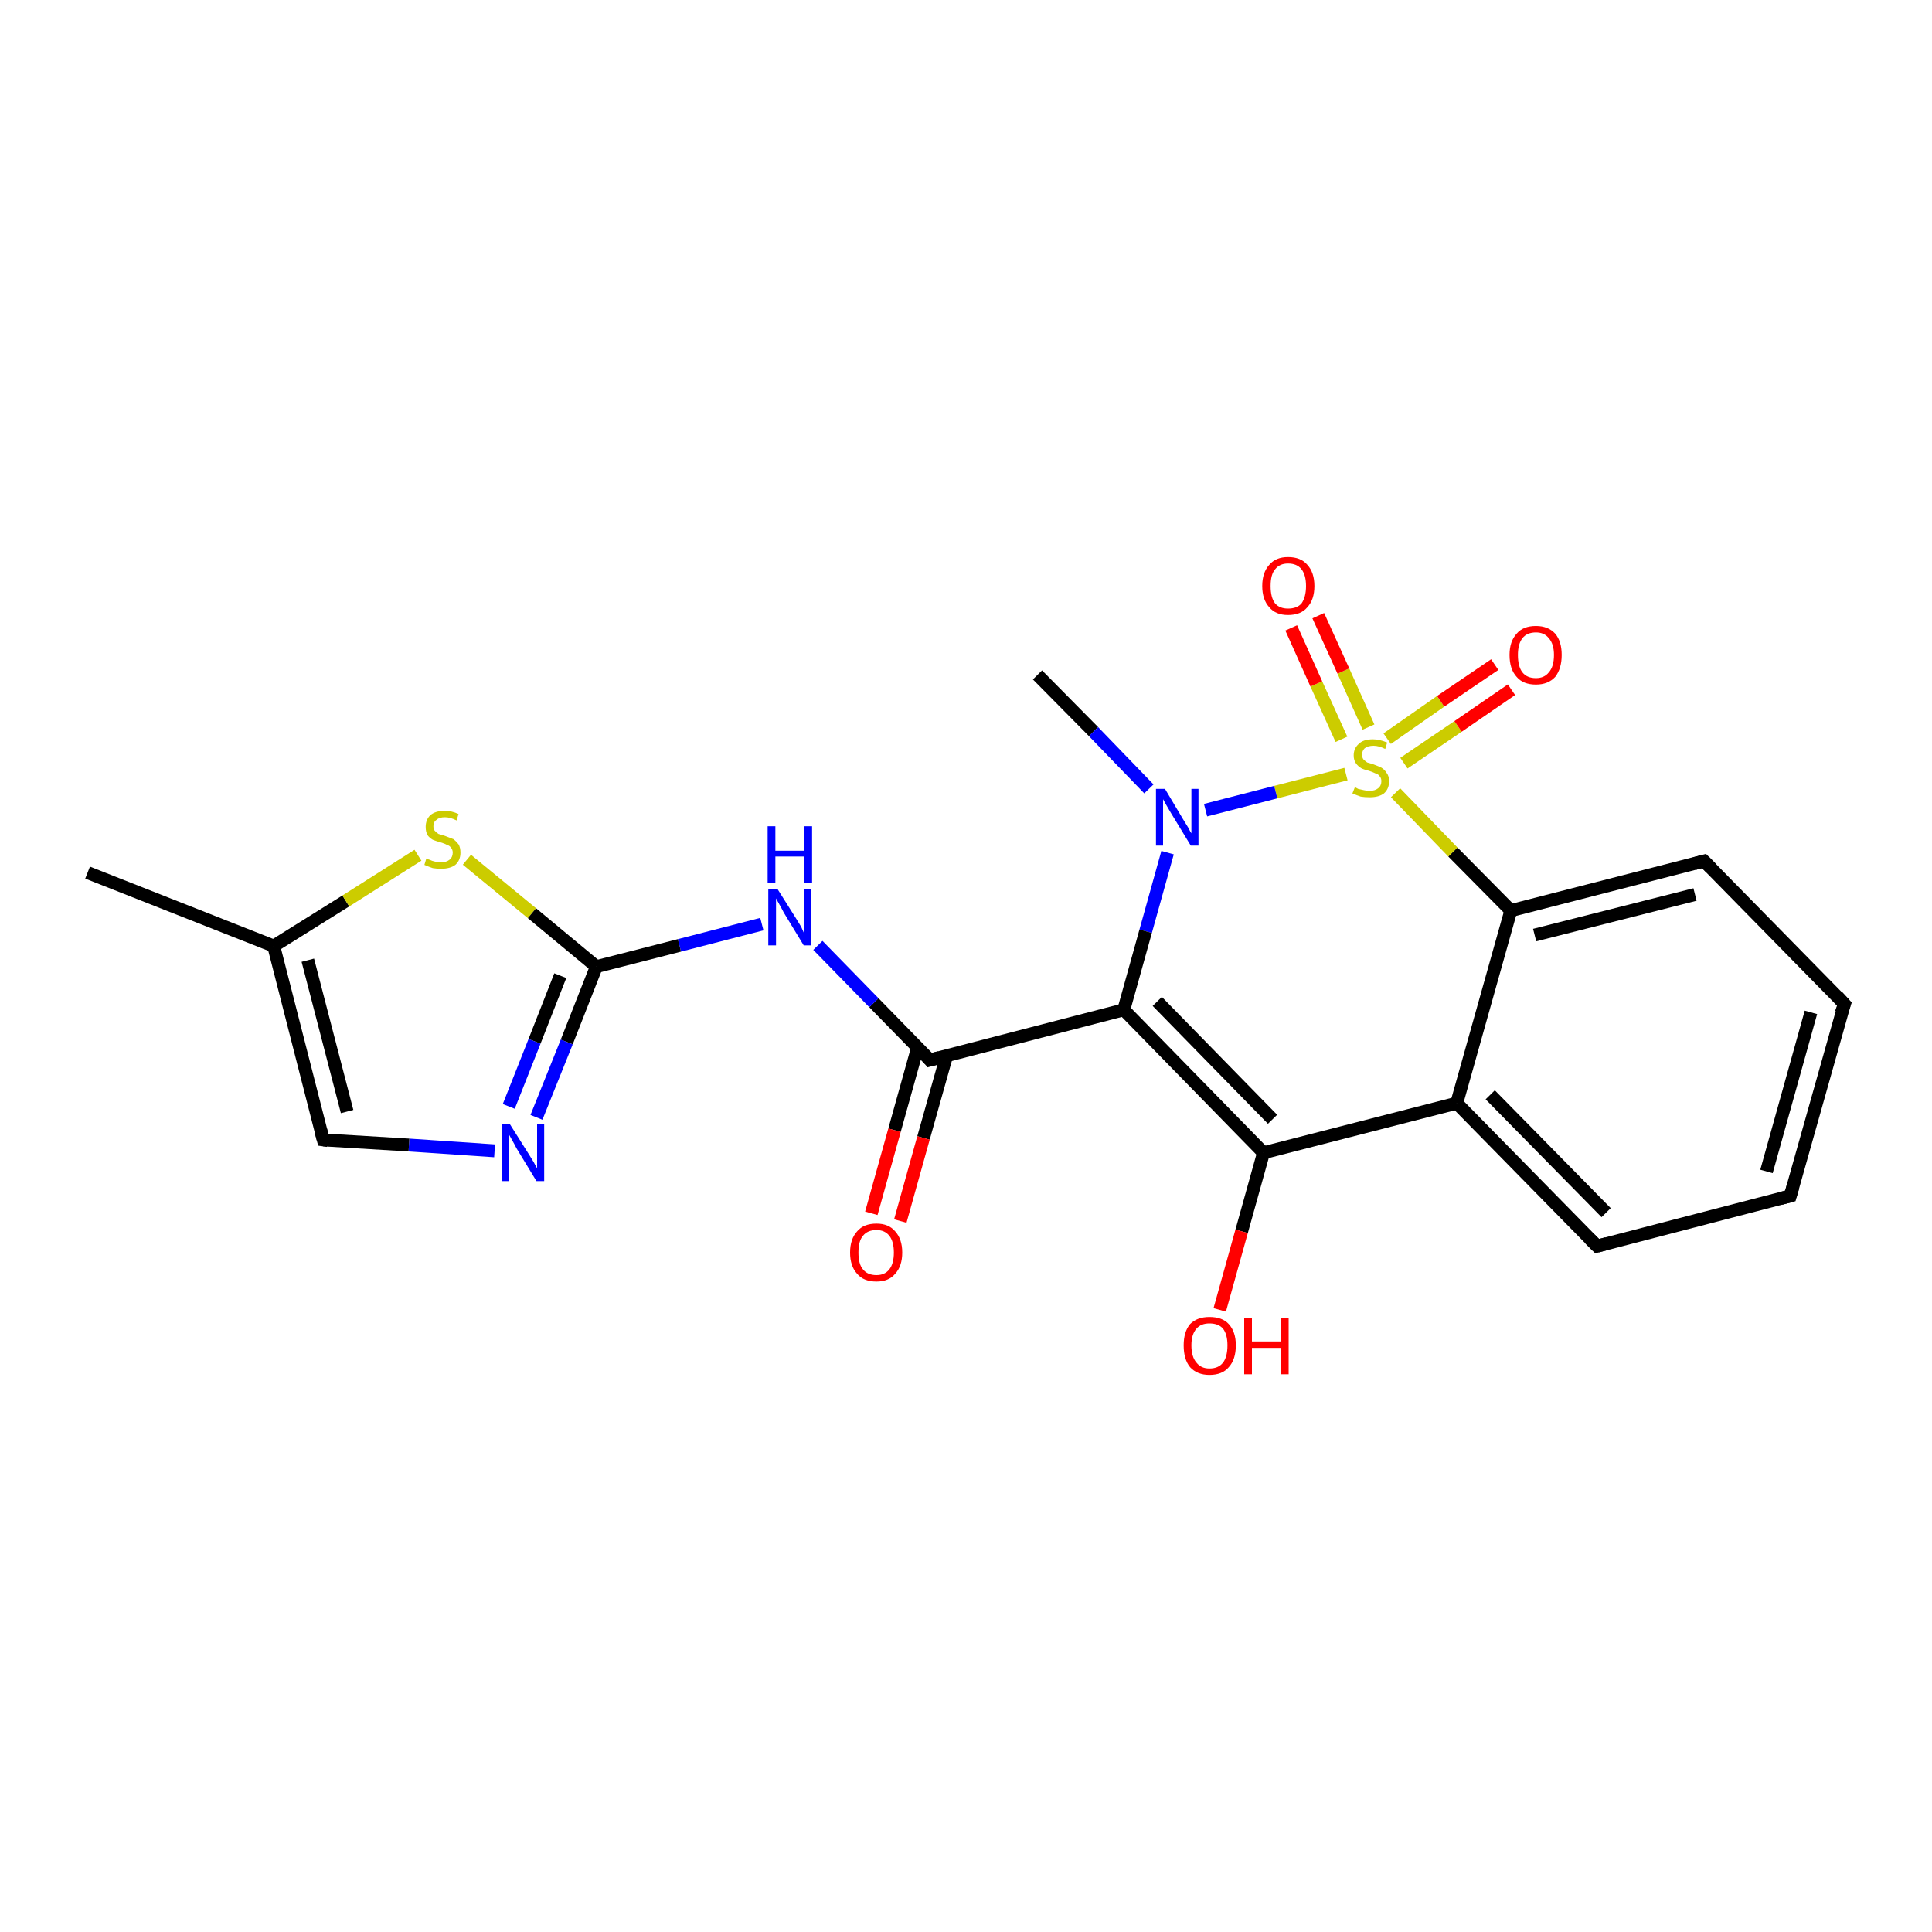 <?xml version='1.0' encoding='iso-8859-1'?>
<svg version='1.1' baseProfile='full'
              xmlns='http://www.w3.org/2000/svg'
                      xmlns:rdkit='http://www.rdkit.org/xml'
                      xmlns:xlink='http://www.w3.org/1999/xlink'
                  xml:space='preserve'
width='300px' height='300px' viewBox='0 0 300 300'>
<!-- END OF HEADER -->
<rect style='opacity:1.0;fill:#FFFFFF;stroke:none' width='300.0' height='300.0' x='0.0' y='0.0'> </rect>
<path class='bond-0 atom-0 atom-1' d='M 161.1,104.8 L 169.8,113.6' style='fill:none;fill-rule:evenodd;stroke:#000000;stroke-width:2.0px;stroke-linecap:butt;stroke-linejoin:miter;stroke-opacity:1' />
<path class='bond-0 atom-0 atom-1' d='M 169.8,113.6 L 178.4,122.5' style='fill:none;fill-rule:evenodd;stroke:#0000FF;stroke-width:2.0px;stroke-linecap:butt;stroke-linejoin:miter;stroke-opacity:1' />
<path class='bond-1 atom-1 atom-2' d='M 181.3,132.4 L 177.9,144.6' style='fill:none;fill-rule:evenodd;stroke:#0000FF;stroke-width:2.0px;stroke-linecap:butt;stroke-linejoin:miter;stroke-opacity:1' />
<path class='bond-1 atom-1 atom-2' d='M 177.9,144.6 L 174.5,156.8' style='fill:none;fill-rule:evenodd;stroke:#000000;stroke-width:2.0px;stroke-linecap:butt;stroke-linejoin:miter;stroke-opacity:1' />
<path class='bond-2 atom-2 atom-3' d='M 174.5,156.8 L 144.4,164.6' style='fill:none;fill-rule:evenodd;stroke:#000000;stroke-width:2.0px;stroke-linecap:butt;stroke-linejoin:miter;stroke-opacity:1' />
<path class='bond-3 atom-3 atom-4' d='M 142.5,162.6 L 138.9,175.5' style='fill:none;fill-rule:evenodd;stroke:#000000;stroke-width:2.0px;stroke-linecap:butt;stroke-linejoin:miter;stroke-opacity:1' />
<path class='bond-3 atom-3 atom-4' d='M 138.9,175.5 L 135.3,188.4' style='fill:none;fill-rule:evenodd;stroke:#FF0000;stroke-width:2.0px;stroke-linecap:butt;stroke-linejoin:miter;stroke-opacity:1' />
<path class='bond-3 atom-3 atom-4' d='M 147.0,163.9 L 143.4,176.7' style='fill:none;fill-rule:evenodd;stroke:#000000;stroke-width:2.0px;stroke-linecap:butt;stroke-linejoin:miter;stroke-opacity:1' />
<path class='bond-3 atom-3 atom-4' d='M 143.4,176.7 L 139.8,189.6' style='fill:none;fill-rule:evenodd;stroke:#FF0000;stroke-width:2.0px;stroke-linecap:butt;stroke-linejoin:miter;stroke-opacity:1' />
<path class='bond-4 atom-3 atom-5' d='M 144.4,164.6 L 135.7,155.7' style='fill:none;fill-rule:evenodd;stroke:#000000;stroke-width:2.0px;stroke-linecap:butt;stroke-linejoin:miter;stroke-opacity:1' />
<path class='bond-4 atom-3 atom-5' d='M 135.7,155.7 L 127.0,146.8' style='fill:none;fill-rule:evenodd;stroke:#0000FF;stroke-width:2.0px;stroke-linecap:butt;stroke-linejoin:miter;stroke-opacity:1' />
<path class='bond-5 atom-5 atom-6' d='M 118.3,143.5 L 105.5,146.8' style='fill:none;fill-rule:evenodd;stroke:#0000FF;stroke-width:2.0px;stroke-linecap:butt;stroke-linejoin:miter;stroke-opacity:1' />
<path class='bond-5 atom-5 atom-6' d='M 105.5,146.8 L 92.6,150.1' style='fill:none;fill-rule:evenodd;stroke:#000000;stroke-width:2.0px;stroke-linecap:butt;stroke-linejoin:miter;stroke-opacity:1' />
<path class='bond-6 atom-6 atom-7' d='M 92.6,150.1 L 88.0,161.8' style='fill:none;fill-rule:evenodd;stroke:#000000;stroke-width:2.0px;stroke-linecap:butt;stroke-linejoin:miter;stroke-opacity:1' />
<path class='bond-6 atom-6 atom-7' d='M 88.0,161.8 L 83.3,173.5' style='fill:none;fill-rule:evenodd;stroke:#0000FF;stroke-width:2.0px;stroke-linecap:butt;stroke-linejoin:miter;stroke-opacity:1' />
<path class='bond-6 atom-6 atom-7' d='M 87.0,151.5 L 83.0,161.7' style='fill:none;fill-rule:evenodd;stroke:#000000;stroke-width:2.0px;stroke-linecap:butt;stroke-linejoin:miter;stroke-opacity:1' />
<path class='bond-6 atom-6 atom-7' d='M 83.0,161.7 L 79.0,171.8' style='fill:none;fill-rule:evenodd;stroke:#0000FF;stroke-width:2.0px;stroke-linecap:butt;stroke-linejoin:miter;stroke-opacity:1' />
<path class='bond-7 atom-7 atom-8' d='M 76.8,178.7 L 63.5,177.8' style='fill:none;fill-rule:evenodd;stroke:#0000FF;stroke-width:2.0px;stroke-linecap:butt;stroke-linejoin:miter;stroke-opacity:1' />
<path class='bond-7 atom-7 atom-8' d='M 63.5,177.8 L 50.2,177.0' style='fill:none;fill-rule:evenodd;stroke:#000000;stroke-width:2.0px;stroke-linecap:butt;stroke-linejoin:miter;stroke-opacity:1' />
<path class='bond-8 atom-8 atom-9' d='M 50.2,177.0 L 42.5,146.9' style='fill:none;fill-rule:evenodd;stroke:#000000;stroke-width:2.0px;stroke-linecap:butt;stroke-linejoin:miter;stroke-opacity:1' />
<path class='bond-8 atom-8 atom-9' d='M 53.9,172.6 L 47.8,149.1' style='fill:none;fill-rule:evenodd;stroke:#000000;stroke-width:2.0px;stroke-linecap:butt;stroke-linejoin:miter;stroke-opacity:1' />
<path class='bond-9 atom-9 atom-10' d='M 42.5,146.9 L 13.6,135.5' style='fill:none;fill-rule:evenodd;stroke:#000000;stroke-width:2.0px;stroke-linecap:butt;stroke-linejoin:miter;stroke-opacity:1' />
<path class='bond-10 atom-9 atom-11' d='M 42.5,146.9 L 53.7,139.9' style='fill:none;fill-rule:evenodd;stroke:#000000;stroke-width:2.0px;stroke-linecap:butt;stroke-linejoin:miter;stroke-opacity:1' />
<path class='bond-10 atom-9 atom-11' d='M 53.7,139.9 L 64.9,132.8' style='fill:none;fill-rule:evenodd;stroke:#CCCC00;stroke-width:2.0px;stroke-linecap:butt;stroke-linejoin:miter;stroke-opacity:1' />
<path class='bond-11 atom-2 atom-12' d='M 174.5,156.8 L 196.2,179.0' style='fill:none;fill-rule:evenodd;stroke:#000000;stroke-width:2.0px;stroke-linecap:butt;stroke-linejoin:miter;stroke-opacity:1' />
<path class='bond-11 atom-2 atom-12' d='M 179.7,155.5 L 197.6,173.8' style='fill:none;fill-rule:evenodd;stroke:#000000;stroke-width:2.0px;stroke-linecap:butt;stroke-linejoin:miter;stroke-opacity:1' />
<path class='bond-12 atom-12 atom-13' d='M 196.2,179.0 L 192.8,191.2' style='fill:none;fill-rule:evenodd;stroke:#000000;stroke-width:2.0px;stroke-linecap:butt;stroke-linejoin:miter;stroke-opacity:1' />
<path class='bond-12 atom-12 atom-13' d='M 192.8,191.2 L 189.4,203.4' style='fill:none;fill-rule:evenodd;stroke:#FF0000;stroke-width:2.0px;stroke-linecap:butt;stroke-linejoin:miter;stroke-opacity:1' />
<path class='bond-13 atom-12 atom-14' d='M 196.2,179.0 L 226.2,171.3' style='fill:none;fill-rule:evenodd;stroke:#000000;stroke-width:2.0px;stroke-linecap:butt;stroke-linejoin:miter;stroke-opacity:1' />
<path class='bond-14 atom-14 atom-15' d='M 226.2,171.3 L 248.0,193.5' style='fill:none;fill-rule:evenodd;stroke:#000000;stroke-width:2.0px;stroke-linecap:butt;stroke-linejoin:miter;stroke-opacity:1' />
<path class='bond-14 atom-14 atom-15' d='M 231.4,170.0 L 249.4,188.3' style='fill:none;fill-rule:evenodd;stroke:#000000;stroke-width:2.0px;stroke-linecap:butt;stroke-linejoin:miter;stroke-opacity:1' />
<path class='bond-15 atom-15 atom-16' d='M 248.0,193.5 L 278.0,185.7' style='fill:none;fill-rule:evenodd;stroke:#000000;stroke-width:2.0px;stroke-linecap:butt;stroke-linejoin:miter;stroke-opacity:1' />
<path class='bond-16 atom-16 atom-17' d='M 278.0,185.7 L 286.4,155.9' style='fill:none;fill-rule:evenodd;stroke:#000000;stroke-width:2.0px;stroke-linecap:butt;stroke-linejoin:miter;stroke-opacity:1' />
<path class='bond-16 atom-16 atom-17' d='M 274.3,181.9 L 281.2,157.2' style='fill:none;fill-rule:evenodd;stroke:#000000;stroke-width:2.0px;stroke-linecap:butt;stroke-linejoin:miter;stroke-opacity:1' />
<path class='bond-17 atom-17 atom-18' d='M 286.4,155.9 L 264.6,133.7' style='fill:none;fill-rule:evenodd;stroke:#000000;stroke-width:2.0px;stroke-linecap:butt;stroke-linejoin:miter;stroke-opacity:1' />
<path class='bond-18 atom-18 atom-19' d='M 264.6,133.7 L 234.6,141.4' style='fill:none;fill-rule:evenodd;stroke:#000000;stroke-width:2.0px;stroke-linecap:butt;stroke-linejoin:miter;stroke-opacity:1' />
<path class='bond-18 atom-18 atom-19' d='M 263.2,138.9 L 238.3,145.2' style='fill:none;fill-rule:evenodd;stroke:#000000;stroke-width:2.0px;stroke-linecap:butt;stroke-linejoin:miter;stroke-opacity:1' />
<path class='bond-19 atom-19 atom-20' d='M 234.6,141.4 L 225.6,132.3' style='fill:none;fill-rule:evenodd;stroke:#000000;stroke-width:2.0px;stroke-linecap:butt;stroke-linejoin:miter;stroke-opacity:1' />
<path class='bond-19 atom-19 atom-20' d='M 225.6,132.3 L 216.7,123.1' style='fill:none;fill-rule:evenodd;stroke:#CCCC00;stroke-width:2.0px;stroke-linecap:butt;stroke-linejoin:miter;stroke-opacity:1' />
<path class='bond-20 atom-20 atom-21' d='M 218.0,118.5 L 226.4,112.8' style='fill:none;fill-rule:evenodd;stroke:#CCCC00;stroke-width:2.0px;stroke-linecap:butt;stroke-linejoin:miter;stroke-opacity:1' />
<path class='bond-20 atom-20 atom-21' d='M 226.4,112.8 L 234.7,107.1' style='fill:none;fill-rule:evenodd;stroke:#FF0000;stroke-width:2.0px;stroke-linecap:butt;stroke-linejoin:miter;stroke-opacity:1' />
<path class='bond-20 atom-20 atom-21' d='M 215.4,114.7 L 223.7,108.9' style='fill:none;fill-rule:evenodd;stroke:#CCCC00;stroke-width:2.0px;stroke-linecap:butt;stroke-linejoin:miter;stroke-opacity:1' />
<path class='bond-20 atom-20 atom-21' d='M 223.7,108.9 L 232.1,103.2' style='fill:none;fill-rule:evenodd;stroke:#FF0000;stroke-width:2.0px;stroke-linecap:butt;stroke-linejoin:miter;stroke-opacity:1' />
<path class='bond-21 atom-20 atom-22' d='M 212.5,112.9 L 208.6,104.2' style='fill:none;fill-rule:evenodd;stroke:#CCCC00;stroke-width:2.0px;stroke-linecap:butt;stroke-linejoin:miter;stroke-opacity:1' />
<path class='bond-21 atom-20 atom-22' d='M 208.6,104.2 L 204.7,95.6' style='fill:none;fill-rule:evenodd;stroke:#FF0000;stroke-width:2.0px;stroke-linecap:butt;stroke-linejoin:miter;stroke-opacity:1' />
<path class='bond-21 atom-20 atom-22' d='M 208.3,114.8 L 204.4,106.2' style='fill:none;fill-rule:evenodd;stroke:#CCCC00;stroke-width:2.0px;stroke-linecap:butt;stroke-linejoin:miter;stroke-opacity:1' />
<path class='bond-21 atom-20 atom-22' d='M 204.4,106.2 L 200.5,97.5' style='fill:none;fill-rule:evenodd;stroke:#FF0000;stroke-width:2.0px;stroke-linecap:butt;stroke-linejoin:miter;stroke-opacity:1' />
<path class='bond-22 atom-20 atom-1' d='M 209.0,120.2 L 198.1,123.0' style='fill:none;fill-rule:evenodd;stroke:#CCCC00;stroke-width:2.0px;stroke-linecap:butt;stroke-linejoin:miter;stroke-opacity:1' />
<path class='bond-22 atom-20 atom-1' d='M 198.1,123.0 L 187.2,125.8' style='fill:none;fill-rule:evenodd;stroke:#0000FF;stroke-width:2.0px;stroke-linecap:butt;stroke-linejoin:miter;stroke-opacity:1' />
<path class='bond-23 atom-11 atom-6' d='M 72.5,133.5 L 82.6,141.8' style='fill:none;fill-rule:evenodd;stroke:#CCCC00;stroke-width:2.0px;stroke-linecap:butt;stroke-linejoin:miter;stroke-opacity:1' />
<path class='bond-23 atom-11 atom-6' d='M 82.6,141.8 L 92.6,150.1' style='fill:none;fill-rule:evenodd;stroke:#000000;stroke-width:2.0px;stroke-linecap:butt;stroke-linejoin:miter;stroke-opacity:1' />
<path class='bond-24 atom-19 atom-14' d='M 234.6,141.4 L 226.2,171.3' style='fill:none;fill-rule:evenodd;stroke:#000000;stroke-width:2.0px;stroke-linecap:butt;stroke-linejoin:miter;stroke-opacity:1' />
<path d='M 145.9,164.2 L 144.4,164.6 L 144.0,164.1' style='fill:none;stroke:#000000;stroke-width:2.0px;stroke-linecap:butt;stroke-linejoin:miter;stroke-opacity:1;' />
<path d='M 50.9,177.1 L 50.2,177.0 L 49.8,175.5' style='fill:none;stroke:#000000;stroke-width:2.0px;stroke-linecap:butt;stroke-linejoin:miter;stroke-opacity:1;' />
<path d='M 246.9,192.4 L 248.0,193.5 L 249.5,193.1' style='fill:none;stroke:#000000;stroke-width:2.0px;stroke-linecap:butt;stroke-linejoin:miter;stroke-opacity:1;' />
<path d='M 276.5,186.1 L 278.0,185.7 L 278.4,184.3' style='fill:none;stroke:#000000;stroke-width:2.0px;stroke-linecap:butt;stroke-linejoin:miter;stroke-opacity:1;' />
<path d='M 285.9,157.3 L 286.4,155.9 L 285.3,154.7' style='fill:none;stroke:#000000;stroke-width:2.0px;stroke-linecap:butt;stroke-linejoin:miter;stroke-opacity:1;' />
<path d='M 265.7,134.8 L 264.6,133.7 L 263.1,134.1' style='fill:none;stroke:#000000;stroke-width:2.0px;stroke-linecap:butt;stroke-linejoin:miter;stroke-opacity:1;' />
<path class='atom-1' d='M 180.9 122.5
L 183.7 127.2
Q 184.0 127.7, 184.5 128.5
Q 184.9 129.3, 185.0 129.4
L 185.0 122.5
L 186.1 122.5
L 186.1 131.3
L 184.9 131.3
L 181.8 126.2
Q 181.5 125.7, 181.1 125.0
Q 180.7 124.3, 180.6 124.1
L 180.6 131.3
L 179.5 131.3
L 179.5 122.5
L 180.9 122.5
' fill='#0000FF'/>
<path class='atom-4' d='M 132.0 194.5
Q 132.0 192.4, 133.1 191.2
Q 134.1 190.0, 136.1 190.0
Q 138.0 190.0, 139.0 191.2
Q 140.1 192.4, 140.1 194.5
Q 140.1 196.6, 139.0 197.8
Q 138.0 199.0, 136.1 199.0
Q 134.1 199.0, 133.1 197.8
Q 132.0 196.6, 132.0 194.5
M 136.1 198.0
Q 137.4 198.0, 138.1 197.1
Q 138.8 196.2, 138.8 194.5
Q 138.8 192.8, 138.1 191.9
Q 137.4 191.0, 136.1 191.0
Q 134.7 191.0, 134.0 191.9
Q 133.3 192.7, 133.3 194.5
Q 133.3 196.3, 134.0 197.1
Q 134.7 198.0, 136.1 198.0
' fill='#FF0000'/>
<path class='atom-5' d='M 120.7 138.0
L 123.6 142.6
Q 123.9 143.1, 124.4 143.9
Q 124.8 144.8, 124.8 144.8
L 124.8 138.0
L 126.0 138.0
L 126.0 146.8
L 124.8 146.8
L 121.7 141.7
Q 121.4 141.1, 121.0 140.4
Q 120.6 139.7, 120.5 139.5
L 120.5 146.8
L 119.3 146.8
L 119.3 138.0
L 120.7 138.0
' fill='#0000FF'/>
<path class='atom-5' d='M 119.2 128.3
L 120.4 128.3
L 120.4 132.1
L 124.9 132.1
L 124.9 128.3
L 126.1 128.3
L 126.1 137.1
L 124.9 137.1
L 124.9 133.0
L 120.4 133.0
L 120.4 137.1
L 119.2 137.1
L 119.2 128.3
' fill='#0000FF'/>
<path class='atom-7' d='M 79.2 174.6
L 82.1 179.2
Q 82.4 179.7, 82.9 180.5
Q 83.3 181.3, 83.4 181.4
L 83.4 174.6
L 84.5 174.6
L 84.5 183.4
L 83.3 183.4
L 80.2 178.3
Q 79.9 177.7, 79.5 177.0
Q 79.1 176.3, 79.0 176.1
L 79.0 183.4
L 77.9 183.4
L 77.9 174.6
L 79.2 174.6
' fill='#0000FF'/>
<path class='atom-11' d='M 66.2 133.3
Q 66.3 133.4, 66.7 133.5
Q 67.1 133.7, 67.6 133.8
Q 68.0 133.9, 68.5 133.9
Q 69.3 133.9, 69.8 133.5
Q 70.3 133.1, 70.3 132.4
Q 70.3 131.9, 70.0 131.6
Q 69.8 131.3, 69.4 131.2
Q 69.1 131.0, 68.4 130.8
Q 67.7 130.6, 67.2 130.4
Q 66.7 130.1, 66.4 129.7
Q 66.1 129.2, 66.1 128.4
Q 66.1 127.3, 66.8 126.6
Q 67.6 125.9, 69.1 125.9
Q 70.1 125.9, 71.2 126.4
L 70.9 127.4
Q 69.9 126.9, 69.1 126.9
Q 68.2 126.9, 67.8 127.3
Q 67.3 127.6, 67.3 128.3
Q 67.3 128.7, 67.5 129.0
Q 67.8 129.3, 68.1 129.5
Q 68.5 129.6, 69.1 129.8
Q 69.9 130.1, 70.4 130.3
Q 70.8 130.6, 71.2 131.1
Q 71.5 131.6, 71.5 132.4
Q 71.5 133.6, 70.7 134.3
Q 69.9 134.9, 68.5 134.9
Q 67.8 134.9, 67.2 134.8
Q 66.6 134.6, 65.9 134.3
L 66.2 133.3
' fill='#CCCC00'/>
<path class='atom-13' d='M 183.8 208.9
Q 183.8 206.8, 184.8 205.6
Q 185.9 204.5, 187.8 204.5
Q 189.8 204.5, 190.8 205.6
Q 191.9 206.8, 191.9 208.9
Q 191.9 211.1, 190.8 212.3
Q 189.8 213.5, 187.8 213.5
Q 185.9 213.5, 184.8 212.3
Q 183.8 211.1, 183.8 208.9
M 187.8 212.5
Q 189.2 212.5, 189.9 211.6
Q 190.6 210.7, 190.6 208.9
Q 190.6 207.2, 189.9 206.3
Q 189.2 205.5, 187.8 205.5
Q 186.5 205.5, 185.8 206.3
Q 185.0 207.2, 185.0 208.9
Q 185.0 210.7, 185.8 211.6
Q 186.5 212.5, 187.8 212.5
' fill='#FF0000'/>
<path class='atom-13' d='M 193.2 204.6
L 194.4 204.6
L 194.4 208.3
L 198.9 208.3
L 198.9 204.6
L 200.1 204.6
L 200.1 213.4
L 198.9 213.4
L 198.9 209.3
L 194.4 209.3
L 194.4 213.4
L 193.2 213.4
L 193.2 204.6
' fill='#FF0000'/>
<path class='atom-20' d='M 210.4 122.2
Q 210.5 122.3, 210.9 122.5
Q 211.3 122.6, 211.8 122.7
Q 212.2 122.8, 212.7 122.8
Q 213.5 122.8, 214.0 122.4
Q 214.5 122.0, 214.5 121.3
Q 214.5 120.8, 214.2 120.5
Q 214.0 120.2, 213.6 120.1
Q 213.2 119.9, 212.6 119.7
Q 211.8 119.5, 211.4 119.3
Q 210.9 119.0, 210.6 118.6
Q 210.2 118.1, 210.2 117.3
Q 210.2 116.2, 211.0 115.5
Q 211.7 114.8, 213.2 114.8
Q 214.2 114.8, 215.4 115.3
L 215.1 116.3
Q 214.1 115.8, 213.3 115.8
Q 212.4 115.8, 211.9 116.2
Q 211.5 116.6, 211.5 117.2
Q 211.5 117.6, 211.7 117.9
Q 212.0 118.2, 212.3 118.4
Q 212.7 118.5, 213.3 118.7
Q 214.1 119.0, 214.5 119.2
Q 215.0 119.5, 215.3 120.0
Q 215.7 120.5, 215.7 121.3
Q 215.7 122.5, 214.9 123.2
Q 214.1 123.8, 212.7 123.8
Q 211.9 123.8, 211.3 123.7
Q 210.7 123.5, 210.0 123.2
L 210.4 122.2
' fill='#CCCC00'/>
<path class='atom-21' d='M 234.4 101.7
Q 234.4 99.6, 235.5 98.4
Q 236.5 97.2, 238.5 97.2
Q 240.4 97.2, 241.5 98.4
Q 242.5 99.6, 242.5 101.7
Q 242.5 103.8, 241.5 105.1
Q 240.4 106.3, 238.5 106.3
Q 236.5 106.3, 235.5 105.1
Q 234.4 103.9, 234.4 101.7
M 238.5 105.3
Q 239.8 105.3, 240.5 104.4
Q 241.3 103.5, 241.3 101.7
Q 241.3 100.0, 240.5 99.1
Q 239.8 98.2, 238.5 98.2
Q 237.1 98.2, 236.4 99.1
Q 235.7 100.0, 235.7 101.7
Q 235.7 103.5, 236.4 104.4
Q 237.1 105.3, 238.5 105.3
' fill='#FF0000'/>
<path class='atom-22' d='M 196.0 91.0
Q 196.0 88.9, 197.1 87.7
Q 198.1 86.5, 200.0 86.5
Q 202.0 86.5, 203.0 87.7
Q 204.1 88.9, 204.1 91.0
Q 204.1 93.1, 203.0 94.3
Q 202.0 95.5, 200.0 95.5
Q 198.1 95.5, 197.1 94.3
Q 196.0 93.1, 196.0 91.0
M 200.0 94.5
Q 201.4 94.5, 202.1 93.7
Q 202.8 92.7, 202.8 91.0
Q 202.8 89.3, 202.1 88.4
Q 201.4 87.5, 200.0 87.5
Q 198.7 87.5, 198.0 88.4
Q 197.3 89.2, 197.3 91.0
Q 197.3 92.8, 198.0 93.7
Q 198.7 94.5, 200.0 94.5
' fill='#FF0000'/>
</svg>

